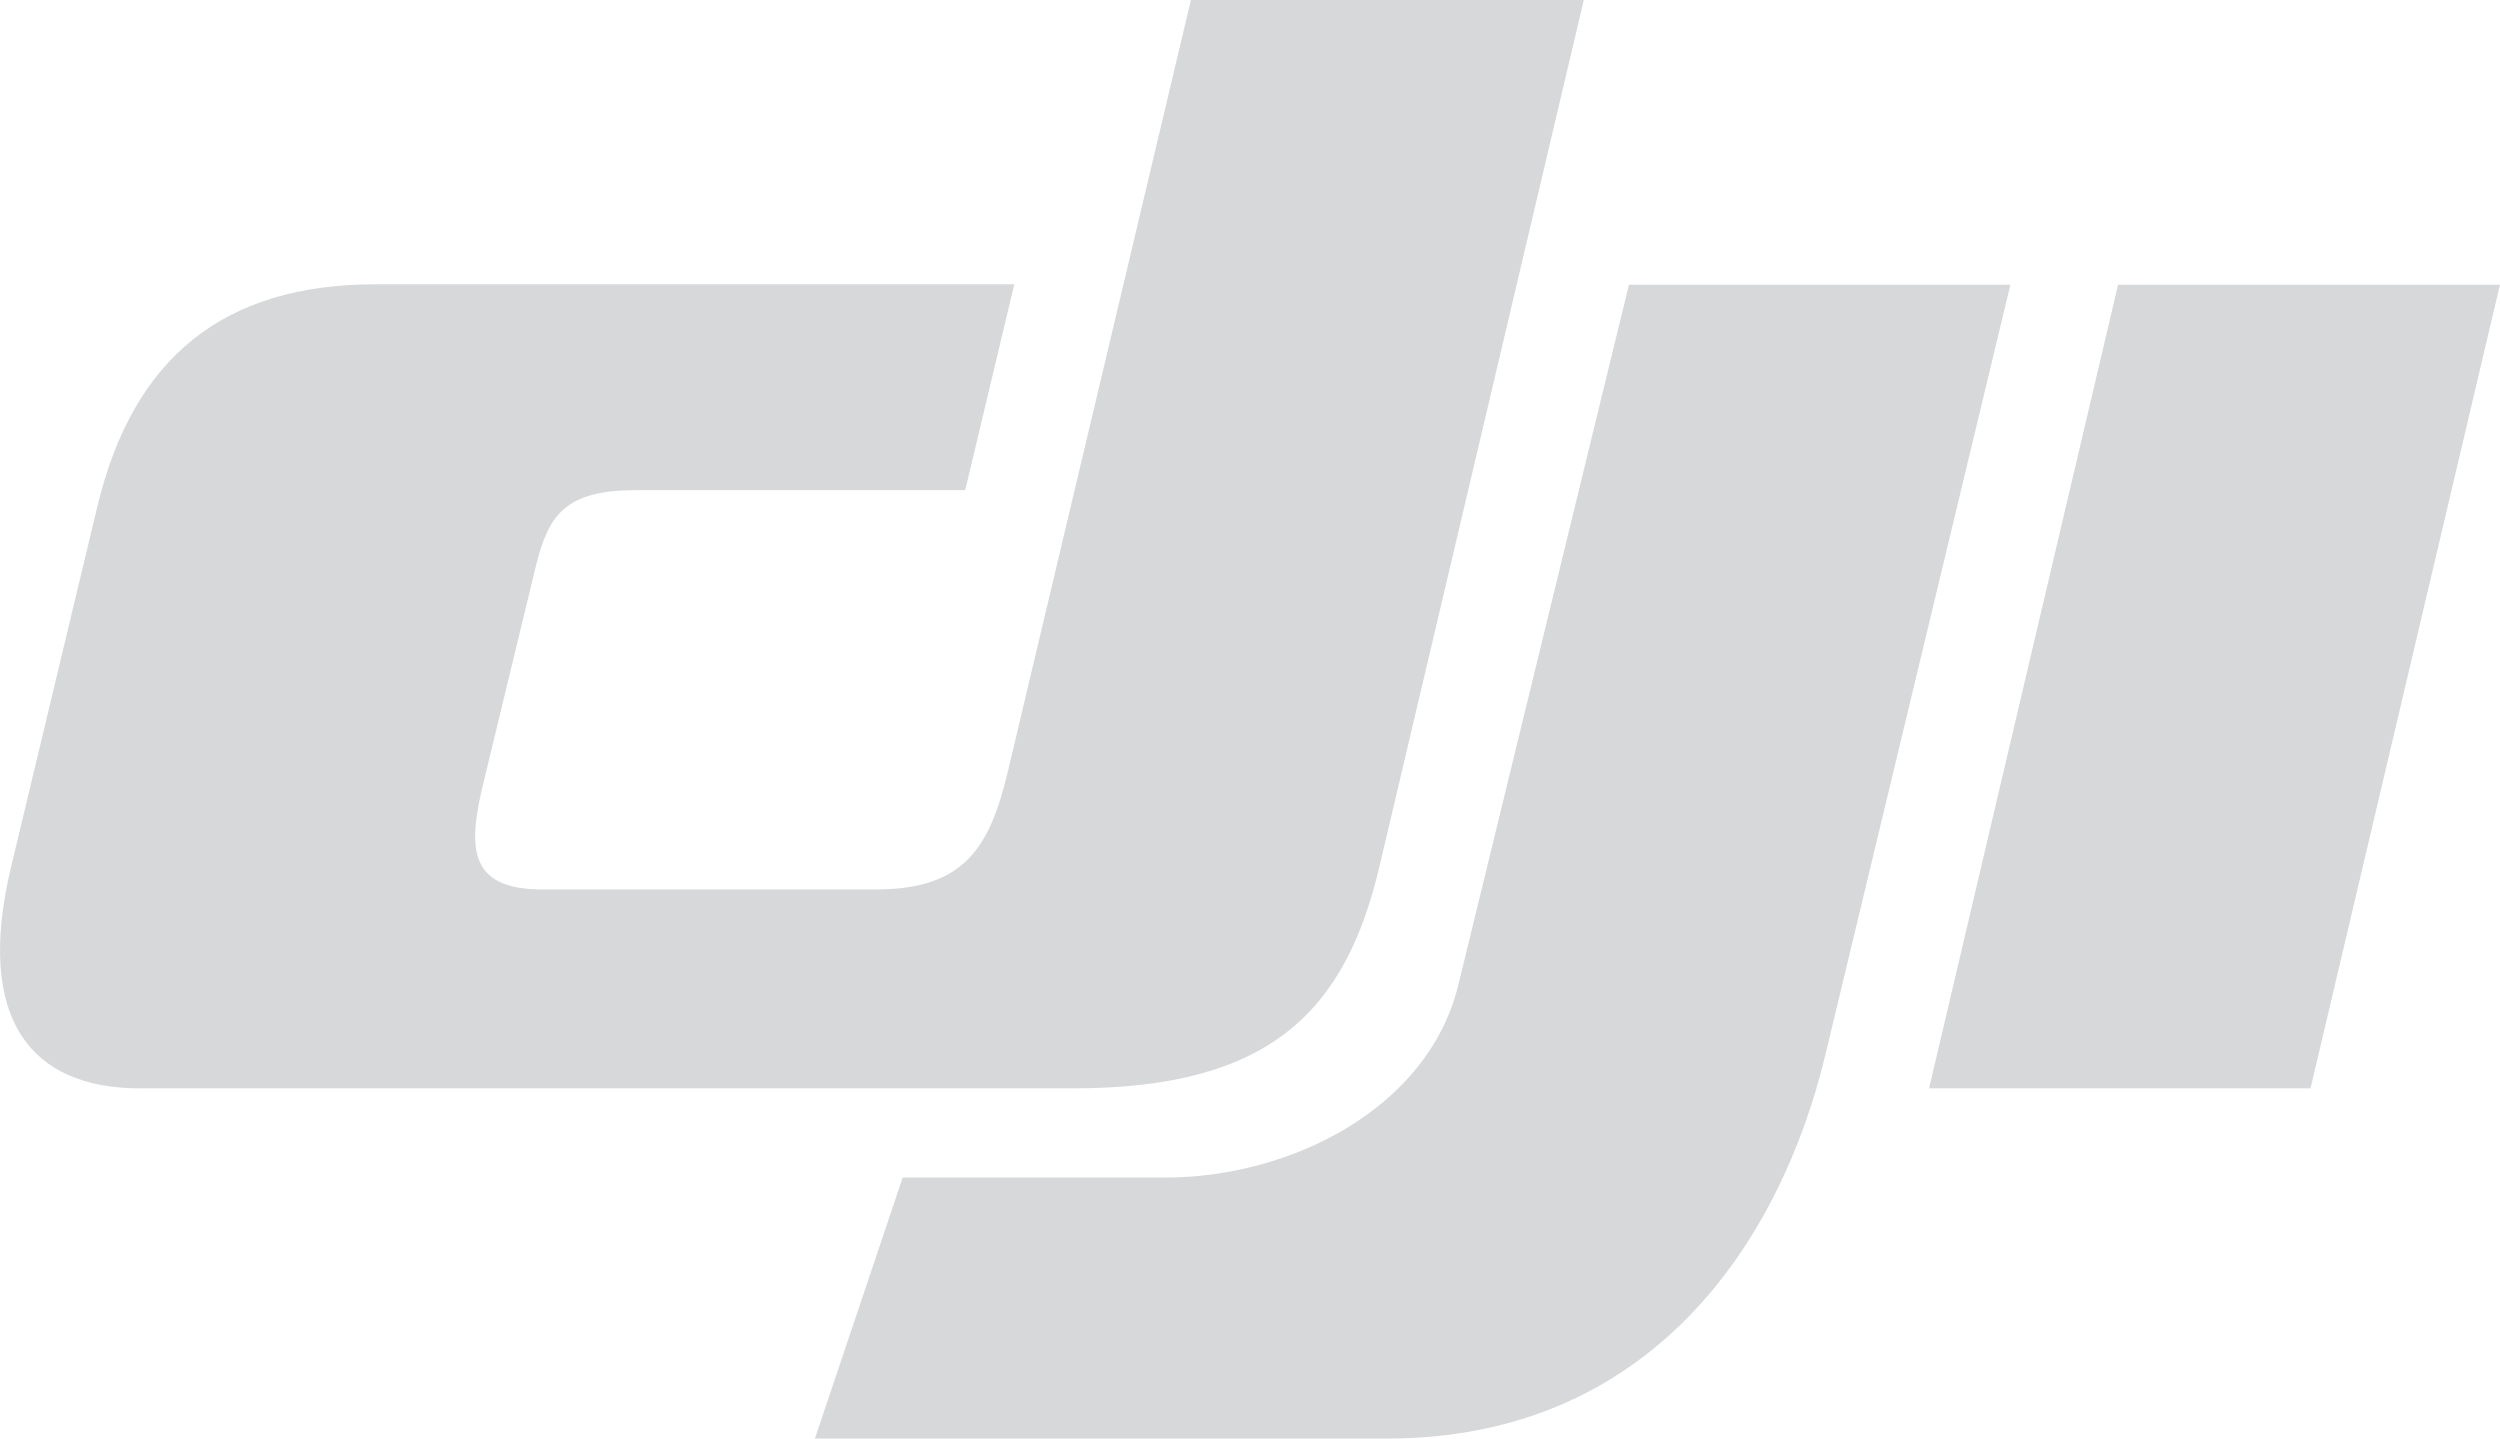 <svg id="Group_31" data-name="Group 31" xmlns="http://www.w3.org/2000/svg" xmlns:xlink="http://www.w3.org/1999/xlink" width="109.976" height="63.283" viewBox="0 0 109.976 63.283">
  <defs>
    <clipPath id="clip-path">
      <rect id="Rectangle_45" data-name="Rectangle 45" width="109.976" height="63.283" fill="#d7d8da"/>
    </clipPath>
  </defs>
  <g id="Group_30" data-name="Group 30" clip-path="url(#clip-path)">
    <path id="Path_1060" data-name="Path 1060" d="M93.173,12.526h16.8L101.64,47.877H84.859Zm-21.516,0H88.437L80.3,46.393c-1.964,8.2-7.638,16.89-19.29,16.89H35.847L39.709,51.8H51.275c5.455,0,11.544-3.011,12.875-8.467ZM69.671,0H52.388L44.336,33.933c-.786,3.3-1.877,5.194-5.8,5.194H23.845c-3.339,0-3.251-1.964-2.553-4.8l2.269-9.383c.567-2.335,1.331-3.382,4.43-3.382H42.459l2.16-9.056H16.513c-6.656,0-10.671,3.208-12.242,9.82L.474,38.188c-1.571,6.634.873,9.689,5.674,9.689H47.216c8.62,0,11.958-3.361,13.464-9.754Z" transform="translate(0.001)" fill="#d7d8da"/>
  </g>
</svg>
